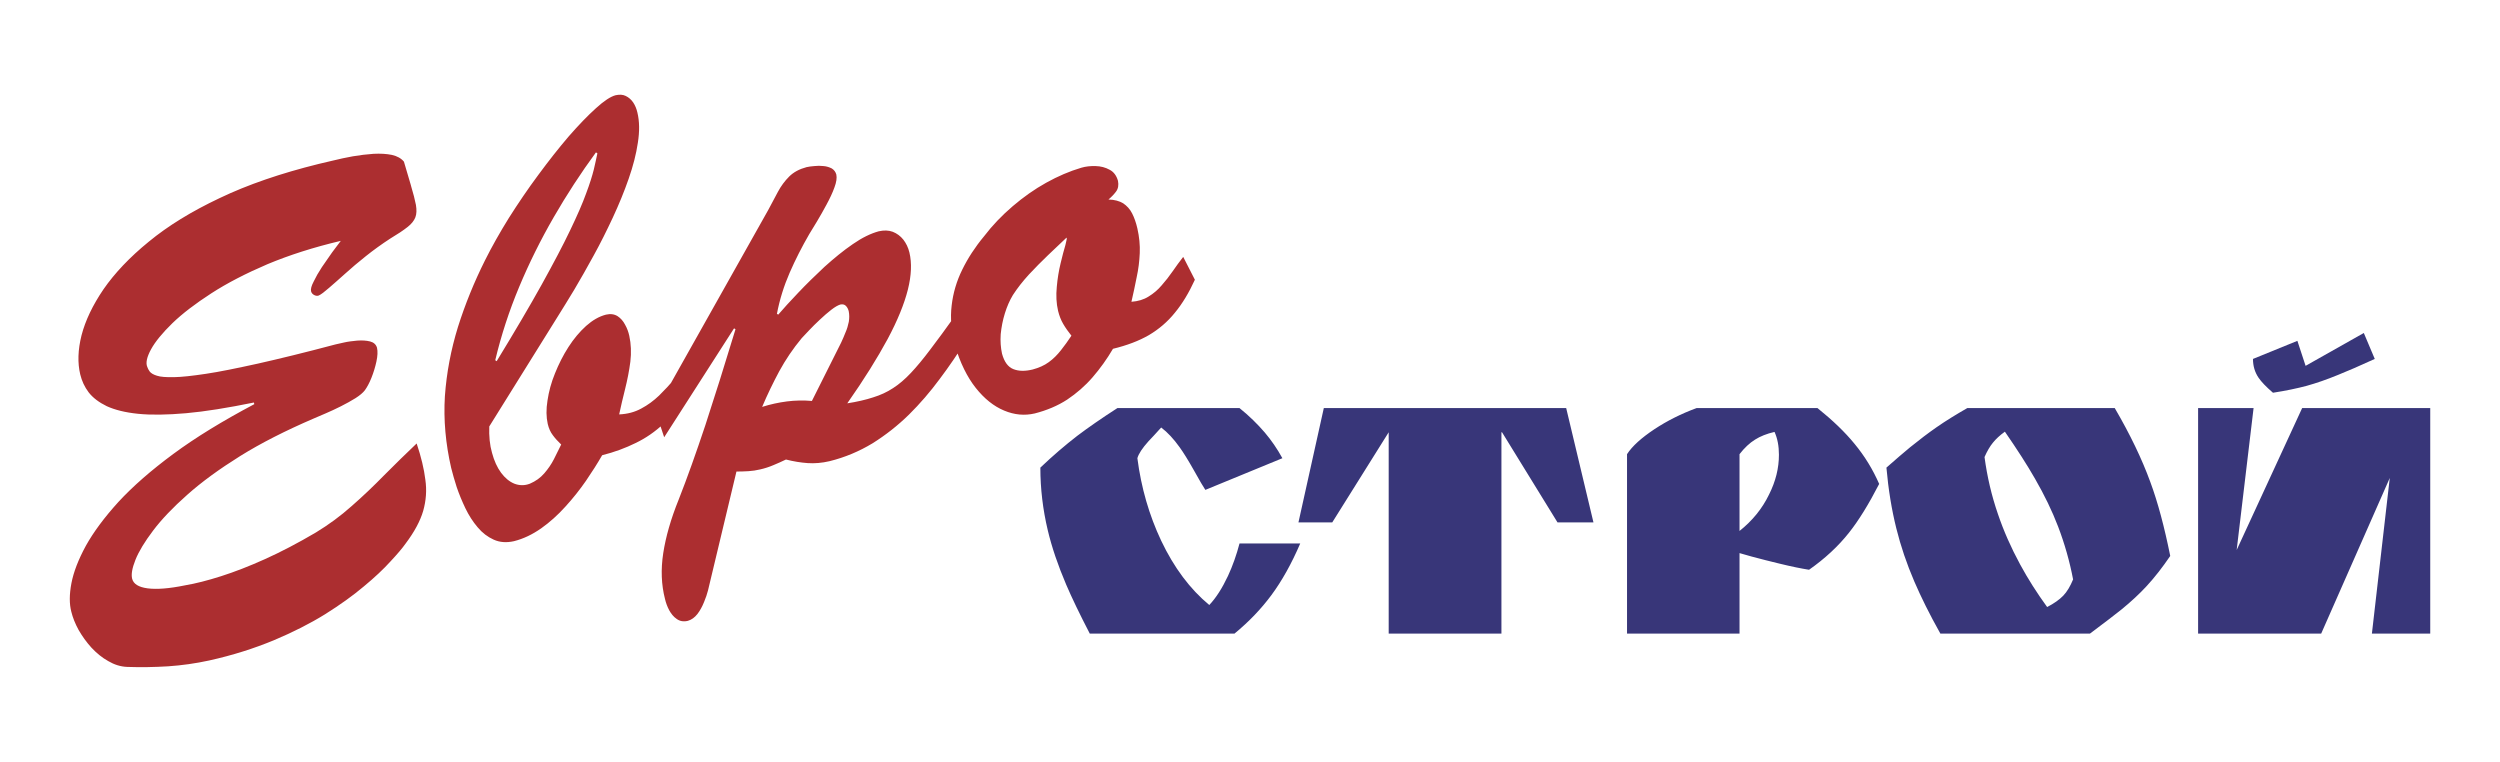 <?xml version="1.0" encoding="UTF-8"?>
<!DOCTYPE svg PUBLIC "-//W3C//DTD SVG 1.1//EN" "http://www.w3.org/Graphics/SVG/1.1/DTD/svg11.dtd">
<!-- Creator: CorelDRAW -->
<svg xmlns="http://www.w3.org/2000/svg" xml:space="preserve" width="210px" height="64px" version="1.1" style="shape-rendering:geometricPrecision; text-rendering:geometricPrecision; image-rendering:optimizeQuality; fill-rule:evenodd; clip-rule:evenodd"
viewBox="0 0 210 64"
 xmlns:xlink="http://www.w3.org/1999/xlink"
 xmlns:xodm="http://www.corel.com/coreldraw/odm/2003">
 <defs>
  <style type="text/css">
   <![CDATA[
    .fil0 {fill:#AC2E30;fill-rule:nonzero}
    .fil1 {fill:#383679;fill-rule:nonzero}
   ]]>
  </style>
 </defs>
 <g id="Слой_x0020_1">
  <g id="_1788000313968">
   <path class="fil0" d="M34.52 15.58l-0.59 -2c-0.23,-0.28 -0.57,-0.47 -1.02,-0.57 -0.45,-0.09 -0.96,-0.12 -1.53,-0.09 -0.57,0.04 -1.15,0.11 -1.74,0.21 -0.59,0.11 -1.13,0.22 -1.64,0.35 -0.5,0.12 -0.91,0.22 -1.23,0.29 -3.19,0.79 -5.96,1.74 -8.32,2.87 -2.37,1.12 -4.35,2.34 -5.95,3.66 -1.61,1.31 -2.87,2.65 -3.8,3.99 -0.92,1.35 -1.53,2.64 -1.85,3.87 -0.31,1.23 -0.34,2.33 -0.11,3.29 0.13,0.54 0.36,1.05 0.71,1.51 0.35,0.45 0.86,0.84 1.52,1.16 0.68,0.31 1.55,0.53 2.64,0.64 1.08,0.11 2.43,0.09 4.02,-0.05 1.59,-0.14 3.5,-0.45 5.7,-0.9l0.03 0.14c-2.66,1.41 -4.92,2.79 -6.8,4.18 -1.87,1.38 -3.41,2.73 -4.61,4.03 -1.19,1.31 -2.1,2.54 -2.74,3.69 -0.63,1.16 -1.03,2.2 -1.21,3.14 -0.18,0.95 -0.18,1.74 -0.01,2.39 0.12,0.49 0.32,1 0.61,1.53 0.3,0.52 0.66,1.03 1.08,1.49 0.43,0.46 0.89,0.84 1.41,1.13 0.51,0.3 1.04,0.47 1.6,0.49 1.13,0.04 2.28,0.02 3.43,-0.05 1.16,-0.08 2.3,-0.24 3.45,-0.49 1.99,-0.44 3.79,-1.02 5.41,-1.69 1.62,-0.68 3.06,-1.41 4.32,-2.19 1.26,-0.79 2.35,-1.57 3.26,-2.34 0.92,-0.76 1.66,-1.46 2.24,-2.1 0.58,-0.62 1.01,-1.13 1.27,-1.5 0.73,-0.97 1.23,-1.89 1.48,-2.75 0.24,-0.85 0.31,-1.72 0.18,-2.62 -0.11,-0.9 -0.35,-1.91 -0.73,-3.04 -0.92,0.87 -1.81,1.75 -2.71,2.65 -0.89,0.91 -1.8,1.78 -2.75,2.61 -0.94,0.84 -1.94,1.57 -3.01,2.22 -1.51,0.89 -2.93,1.63 -4.26,2.23 -1.33,0.6 -2.57,1.08 -3.7,1.44 -1.13,0.36 -2.14,0.62 -3.04,0.77 -1.32,0.27 -2.36,0.35 -3.13,0.25 -0.76,-0.1 -1.19,-0.37 -1.3,-0.81 -0.09,-0.36 0,-0.89 0.28,-1.59 0.28,-0.7 0.77,-1.51 1.48,-2.45 0.71,-0.94 1.67,-1.95 2.87,-3.01 1.2,-1.07 2.68,-2.15 4.44,-3.25 1.75,-1.09 3.82,-2.14 6.19,-3.16 0.24,-0.1 0.57,-0.24 0.98,-0.42 0.41,-0.17 0.84,-0.38 1.29,-0.6 0.46,-0.23 0.87,-0.46 1.24,-0.69 0.36,-0.23 0.62,-0.45 0.78,-0.66 0.18,-0.25 0.37,-0.59 0.55,-1.04 0.18,-0.45 0.32,-0.91 0.42,-1.37 0.1,-0.47 0.12,-0.85 0.05,-1.16 -0.08,-0.27 -0.27,-0.45 -0.58,-0.53 -0.32,-0.08 -0.68,-0.1 -1.09,-0.07 -0.4,0.04 -0.77,0.08 -1.11,0.16 -0.34,0.07 -0.57,0.13 -0.71,0.16 -2.56,0.68 -4.73,1.21 -6.51,1.61 -1.78,0.39 -3.23,0.69 -4.38,0.86 -1.13,0.17 -2.03,0.27 -2.68,0.28 -0.65,0.01 -1.13,-0.02 -1.42,-0.12 -0.3,-0.09 -0.5,-0.21 -0.61,-0.35 -0.1,-0.14 -0.17,-0.27 -0.21,-0.4 -0.14,-0.33 -0.03,-0.83 0.32,-1.47 0.35,-0.64 0.95,-1.37 1.79,-2.19 0.85,-0.82 1.94,-1.65 3.27,-2.51 1.33,-0.86 2.9,-1.67 4.72,-2.45 1.82,-0.76 3.87,-1.42 6.16,-1.96 -0.19,0.24 -0.43,0.56 -0.73,0.97 -0.28,0.39 -0.57,0.81 -0.86,1.24 -0.29,0.44 -0.52,0.85 -0.69,1.21 -0.19,0.36 -0.26,0.63 -0.22,0.81 0.04,0.16 0.14,0.26 0.28,0.33 0.15,0.07 0.27,0.07 0.37,0.03 0.2,-0.09 0.48,-0.31 0.86,-0.64 0.38,-0.33 0.83,-0.72 1.35,-1.19 0.53,-0.48 1.11,-0.97 1.75,-1.48 0.64,-0.51 1.32,-1 2.04,-1.47 0.62,-0.37 1.1,-0.69 1.44,-0.96 0.34,-0.26 0.56,-0.54 0.67,-0.82 0.11,-0.28 0.12,-0.63 0.05,-1.05 -0.08,-0.42 -0.22,-0.96 -0.42,-1.63zm12.33 11.01c0.4,-0.63 0.86,-1.39 1.39,-2.26 0.52,-0.88 1.07,-1.84 1.63,-2.87 0.57,-1.03 1.1,-2.1 1.61,-3.19 0.51,-1.1 0.96,-2.19 1.33,-3.26 0.37,-1.06 0.63,-2.07 0.77,-3.02 0.15,-0.95 0.14,-1.8 -0.04,-2.54 -0.07,-0.31 -0.19,-0.6 -0.35,-0.84 -0.17,-0.25 -0.38,-0.43 -0.63,-0.55 -0.24,-0.12 -0.52,-0.13 -0.85,-0.06 -0.42,0.11 -0.97,0.47 -1.65,1.09 -0.69,0.62 -1.45,1.41 -2.29,2.37 -0.83,0.97 -1.68,2.05 -2.55,3.23 -0.87,1.17 -1.69,2.38 -2.47,3.61 -0.77,1.24 -1.44,2.43 -2.01,3.57 -0.91,1.82 -1.67,3.69 -2.27,5.59 -0.59,1.91 -0.96,3.85 -1.1,5.83 -0.12,1.97 0.06,3.98 0.53,6.02 0.12,0.47 0.27,1.01 0.46,1.6 0.2,0.59 0.45,1.19 0.73,1.78 0.29,0.6 0.63,1.13 1.03,1.6 0.39,0.47 0.84,0.81 1.35,1.04 0.51,0.23 1.07,0.27 1.7,0.13 0.8,-0.2 1.56,-0.57 2.29,-1.08 0.72,-0.51 1.4,-1.12 2.03,-1.82 0.64,-0.7 1.21,-1.42 1.73,-2.17 0.52,-0.76 0.97,-1.47 1.36,-2.15 1.03,-0.26 1.97,-0.61 2.82,-1.03 0.85,-0.41 1.62,-0.94 2.31,-1.59 0.7,-0.64 1.31,-1.42 1.85,-2.36l-0.86 -1.47c-0.43,0.5 -0.87,0.98 -1.33,1.43 -0.46,0.44 -0.96,0.81 -1.51,1.1 -0.55,0.3 -1.16,0.46 -1.85,0.49 0.14,-0.66 0.31,-1.38 0.5,-2.14 0.19,-0.76 0.34,-1.52 0.44,-2.29 0.09,-0.76 0.06,-1.49 -0.09,-2.17 -0.07,-0.32 -0.18,-0.63 -0.35,-0.93 -0.16,-0.31 -0.37,-0.55 -0.63,-0.72 -0.27,-0.17 -0.59,-0.22 -0.98,-0.13 -0.58,0.15 -1.13,0.47 -1.67,0.95 -0.54,0.49 -1.03,1.07 -1.48,1.77 -0.45,0.7 -0.82,1.44 -1.13,2.21 -0.32,0.78 -0.52,1.54 -0.63,2.28 -0.12,0.74 -0.11,1.39 0.02,1.97 0.09,0.38 0.23,0.69 0.43,0.95 0.19,0.26 0.43,0.52 0.7,0.78 -0.19,0.39 -0.39,0.8 -0.61,1.23 -0.22,0.43 -0.49,0.82 -0.81,1.19 -0.32,0.37 -0.72,0.66 -1.21,0.87 -0.44,0.17 -0.88,0.16 -1.3,0 -0.42,-0.17 -0.79,-0.48 -1.12,-0.92 -0.33,-0.45 -0.58,-1 -0.76,-1.67 -0.19,-0.66 -0.26,-1.4 -0.23,-2.22l5.75 -9.23zm3.21 -13.79l0.12 0.08c-0.07,0.37 -0.18,0.82 -0.3,1.36 -0.13,0.52 -0.34,1.2 -0.65,2.02 -0.29,0.81 -0.74,1.84 -1.34,3.09 -0.59,1.24 -1.39,2.75 -2.39,4.56 -1,1.8 -2.26,3.94 -3.78,6.43l-0.12 -0.08c0.5,-2.1 1.17,-4.15 2.01,-6.16 0.84,-2.01 1.81,-3.96 2.9,-5.85 1.09,-1.89 2.27,-3.7 3.55,-5.45zm18.14 20.88c-0.7,-0.06 -1.4,-0.05 -2.1,0.04 -0.69,0.09 -1.39,0.24 -2.08,0.46 0.44,-1.04 0.92,-2.03 1.44,-3 0.53,-0.97 1.15,-1.89 1.88,-2.77 0.14,-0.15 0.34,-0.37 0.62,-0.66 0.27,-0.29 0.58,-0.59 0.91,-0.9 0.33,-0.32 0.66,-0.59 0.96,-0.83 0.31,-0.24 0.56,-0.38 0.76,-0.44 0.2,-0.04 0.35,0 0.46,0.11 0.12,0.12 0.19,0.26 0.24,0.44 0.06,0.29 0.06,0.59 0.01,0.9 -0.06,0.3 -0.15,0.61 -0.28,0.9 -0.12,0.3 -0.24,0.59 -0.37,0.86l-2.45 4.89zm-6.34 5.93c0.33,0 0.66,-0.01 1,-0.03 0.33,-0.02 0.67,-0.07 1,-0.15 0.39,-0.09 0.76,-0.21 1.11,-0.36 0.36,-0.15 0.7,-0.3 1.05,-0.47 0.64,0.16 1.24,0.26 1.82,0.3 0.59,0.04 1.2,-0.01 1.84,-0.16 1.3,-0.32 2.5,-0.83 3.61,-1.5 1.1,-0.69 2.12,-1.49 3.06,-2.41 0.93,-0.92 1.79,-1.92 2.58,-2.99 0.8,-1.06 1.53,-2.14 2.21,-3.23l-0.87 -2.15c-0.81,1.14 -1.52,2.1 -2.12,2.89 -0.6,0.8 -1.15,1.46 -1.64,1.98 -0.5,0.53 -0.99,0.95 -1.49,1.27 -0.5,0.33 -1.06,0.59 -1.68,0.78 -0.61,0.2 -1.34,0.37 -2.17,0.5 1.42,-2.02 2.54,-3.83 3.39,-5.4 0.84,-1.57 1.4,-2.96 1.7,-4.15 0.3,-1.2 0.34,-2.24 0.13,-3.12 -0.1,-0.42 -0.28,-0.78 -0.51,-1.08 -0.25,-0.31 -0.54,-0.52 -0.89,-0.66 -0.35,-0.13 -0.74,-0.14 -1.18,-0.04 -0.66,0.18 -1.39,0.53 -2.18,1.08 -0.79,0.54 -1.58,1.19 -2.38,1.91 -0.78,0.73 -1.52,1.45 -2.2,2.17 -0.68,0.71 -1.24,1.33 -1.68,1.84l-0.11 -0.07c0.23,-1.2 0.59,-2.35 1.07,-3.45 0.48,-1.1 1.03,-2.18 1.65,-3.25 0.16,-0.25 0.37,-0.61 0.64,-1.05 0.26,-0.44 0.54,-0.92 0.81,-1.43 0.27,-0.5 0.5,-0.98 0.66,-1.43 0.17,-0.45 0.22,-0.81 0.16,-1.09 -0.06,-0.22 -0.19,-0.39 -0.38,-0.51 -0.2,-0.1 -0.43,-0.18 -0.69,-0.2 -0.26,-0.03 -0.53,-0.03 -0.78,0 -0.26,0.02 -0.47,0.05 -0.65,0.09 -0.6,0.16 -1.09,0.42 -1.46,0.79 -0.37,0.37 -0.69,0.8 -0.95,1.29 -0.27,0.49 -0.54,1 -0.81,1.52l-9.48 16.86 0.74 2.23 5.87 -9.15 0.12 0.08c-0.92,3.03 -1.76,5.7 -2.53,8.05 -0.78,2.34 -1.52,4.42 -2.24,6.25 -0.66,1.63 -1.09,3.14 -1.3,4.51 -0.21,1.37 -0.16,2.65 0.15,3.85 0.07,0.3 0.18,0.61 0.34,0.92 0.17,0.31 0.37,0.57 0.64,0.75 0.26,0.19 0.57,0.25 0.94,0.16 0.31,-0.09 0.57,-0.28 0.8,-0.57 0.23,-0.3 0.41,-0.64 0.56,-1.01 0.15,-0.36 0.26,-0.69 0.33,-0.97l2.39 -9.99zm37.53 -18.03c-0.3,0.38 -0.59,0.78 -0.88,1.2 -0.29,0.42 -0.6,0.82 -0.93,1.19 -0.32,0.38 -0.69,0.69 -1.1,0.94 -0.41,0.26 -0.89,0.4 -1.44,0.44 0.16,-0.7 0.31,-1.39 0.44,-2.06 0.15,-0.68 0.23,-1.35 0.26,-2.03 0.03,-0.67 -0.04,-1.36 -0.2,-2.07 -0.11,-0.48 -0.26,-0.91 -0.44,-1.26 -0.18,-0.36 -0.44,-0.64 -0.75,-0.85 -0.31,-0.19 -0.73,-0.31 -1.24,-0.32 0.25,-0.21 0.46,-0.43 0.64,-0.67 0.18,-0.24 0.23,-0.55 0.16,-0.9 -0.12,-0.43 -0.35,-0.75 -0.7,-0.93 -0.36,-0.2 -0.75,-0.3 -1.19,-0.31 -0.42,-0.01 -0.82,0.03 -1.19,0.14 -0.98,0.29 -1.96,0.71 -2.95,1.26 -0.99,0.55 -1.92,1.21 -2.81,1.97 -0.9,0.77 -1.71,1.61 -2.41,2.53 -0.75,0.9 -1.36,1.84 -1.83,2.8 -0.47,0.95 -0.77,1.96 -0.89,3.01 -0.13,1.05 -0.03,2.18 0.28,3.37 0.44,1.46 1.02,2.64 1.74,3.55 0.72,0.91 1.52,1.55 2.39,1.91 0.86,0.36 1.71,0.44 2.57,0.24 1.01,-0.26 1.92,-0.64 2.72,-1.16 0.79,-0.53 1.51,-1.15 2.14,-1.88 0.63,-0.73 1.2,-1.52 1.71,-2.39 1.16,-0.28 2.17,-0.66 3.02,-1.15 0.84,-0.5 1.57,-1.12 2.18,-1.88 0.63,-0.76 1.18,-1.68 1.68,-2.77l-0.98 -1.92zm-9.8 -1.62c0.04,0.03 0.01,0.24 -0.1,0.64 -0.12,0.39 -0.25,0.9 -0.4,1.52 -0.15,0.62 -0.26,1.28 -0.32,1.98 -0.07,0.71 -0.04,1.38 0.11,2.02 0.1,0.4 0.24,0.77 0.43,1.09 0.19,0.33 0.43,0.66 0.69,0.99 -0.29,0.44 -0.58,0.84 -0.88,1.22 -0.3,0.38 -0.63,0.72 -1.02,1 -0.38,0.28 -0.84,0.48 -1.36,0.62 -0.62,0.15 -1.15,0.15 -1.61,-0.03 -0.46,-0.18 -0.77,-0.61 -0.96,-1.3 -0.11,-0.51 -0.15,-1.05 -0.11,-1.64 0.06,-0.59 0.17,-1.17 0.35,-1.75 0.18,-0.58 0.4,-1.08 0.67,-1.53 0.38,-0.59 0.83,-1.16 1.35,-1.73 0.52,-0.56 1.06,-1.1 1.61,-1.63 0.55,-0.52 1.07,-1.01 1.55,-1.47z"/>
   <path class="fil1" d="M109.22 45.65c-0.73,1.7 -1.54,3.15 -2.43,4.35 -0.83,1.12 -1.85,2.2 -3.09,3.22l-12.16 0c-0.84,-1.62 -1.5,-2.99 -1.98,-4.11 -0.69,-1.62 -1.21,-3.14 -1.55,-4.58 -0.41,-1.73 -0.62,-3.48 -0.62,-5.25 1.05,-1 2.09,-1.89 3.1,-2.67 0.9,-0.68 2.02,-1.46 3.37,-2.33l10.26 0c0.81,0.65 1.51,1.34 2.12,2.05 0.55,0.65 1.05,1.37 1.48,2.16l-6.47 2.66c-0.16,-0.23 -0.48,-0.78 -0.96,-1.64 -0.49,-0.87 -0.89,-1.51 -1.2,-1.94 -0.5,-0.7 -1.01,-1.25 -1.55,-1.66 -0.44,0.49 -0.8,0.88 -1.08,1.17 -0.51,0.57 -0.82,1.04 -0.92,1.41 0.32,2.48 0.99,4.79 2,6.93 1.08,2.27 2.43,4.07 4.04,5.4 0.56,-0.59 1.08,-1.4 1.57,-2.44 0.4,-0.86 0.72,-1.78 0.97,-2.73l5.1 0zm24.63 -1.77l-3.02 0 -4.66 -7.57 -0.05 0 0 16.91 -9.47 0 0 -16.91 -4.74 7.57 -2.84 0 2.13 -9.6 20.36 0 2.29 9.6zm24 -3.23c-0.88,1.71 -1.72,3.07 -2.53,4.09 -0.9,1.14 -2.02,2.18 -3.36,3.12 -0.64,-0.1 -1.48,-0.27 -2.5,-0.52 -0.76,-0.18 -1.53,-0.38 -2.32,-0.59 -0.34,-0.09 -0.68,-0.19 -1.02,-0.29l0 6.76 -9.45 0 0 -15.07c0.44,-0.68 1.21,-1.37 2.29,-2.09 1.09,-0.72 2.27,-1.31 3.55,-1.78l10.16 0c1.27,1.02 2.31,2.02 3.11,3 0.86,1.04 1.54,2.16 2.07,3.37zm-8.79 -4.37c-0.65,0.15 -1.2,0.37 -1.64,0.65 -0.45,0.28 -0.88,0.68 -1.3,1.22l0 6.45c1.07,-0.85 1.9,-1.86 2.48,-3.06 0.56,-1.11 0.83,-2.22 0.83,-3.34 0,-0.73 -0.12,-1.37 -0.37,-1.92zm33.24 10.42c-0.64,0.94 -1.29,1.78 -1.98,2.53 -0.6,0.65 -1.31,1.31 -2.12,1.97 -0.5,0.4 -1.38,1.08 -2.64,2.02l-12.57 0c-0.91,-1.62 -1.63,-3.08 -2.19,-4.38 -0.64,-1.49 -1.14,-2.97 -1.51,-4.46 -0.39,-1.57 -0.67,-3.27 -0.83,-5.1 0.76,-0.67 1.42,-1.24 1.99,-1.71 0.79,-0.64 1.53,-1.2 2.22,-1.68 0.76,-0.53 1.62,-1.06 2.58,-1.61l12.39 0c1.29,2.21 2.28,4.27 2.98,6.19 0.64,1.72 1.19,3.8 1.68,6.23zm-8.16 1.97c-0.29,-1.52 -0.71,-3 -1.26,-4.44 -0.5,-1.31 -1.15,-2.65 -1.94,-4.02 -0.65,-1.14 -1.5,-2.46 -2.53,-3.95 -0.43,0.31 -0.76,0.62 -1,0.92 -0.25,0.3 -0.49,0.71 -0.71,1.21 0.22,1.64 0.59,3.24 1.13,4.8 0.47,1.39 1.09,2.8 1.86,4.22 0.66,1.22 1.42,2.41 2.27,3.58 0.58,-0.3 1.03,-0.62 1.35,-0.95 0.32,-0.33 0.59,-0.79 0.83,-1.37zm25.34 -18.52c-1.27,0.58 -2.3,1.03 -3.08,1.34 -0.97,0.4 -1.85,0.7 -2.64,0.92 -0.79,0.21 -1.73,0.41 -2.83,0.58 -0.58,-0.5 -0.98,-0.92 -1.21,-1.26 -0.32,-0.47 -0.47,-1 -0.47,-1.58l3.73 -1.52 0.69 2.1 4.89 -2.76 0.92 2.18zm4.66 23.07l-4.9 0 1.5 -13.07 -5.76 13.07 -10.34 0 0 -18.94 4.66 0 -1.42 11.92 5.5 -11.92 10.76 0 0 18.94z"/>
  </g>
 </g>
</svg>
